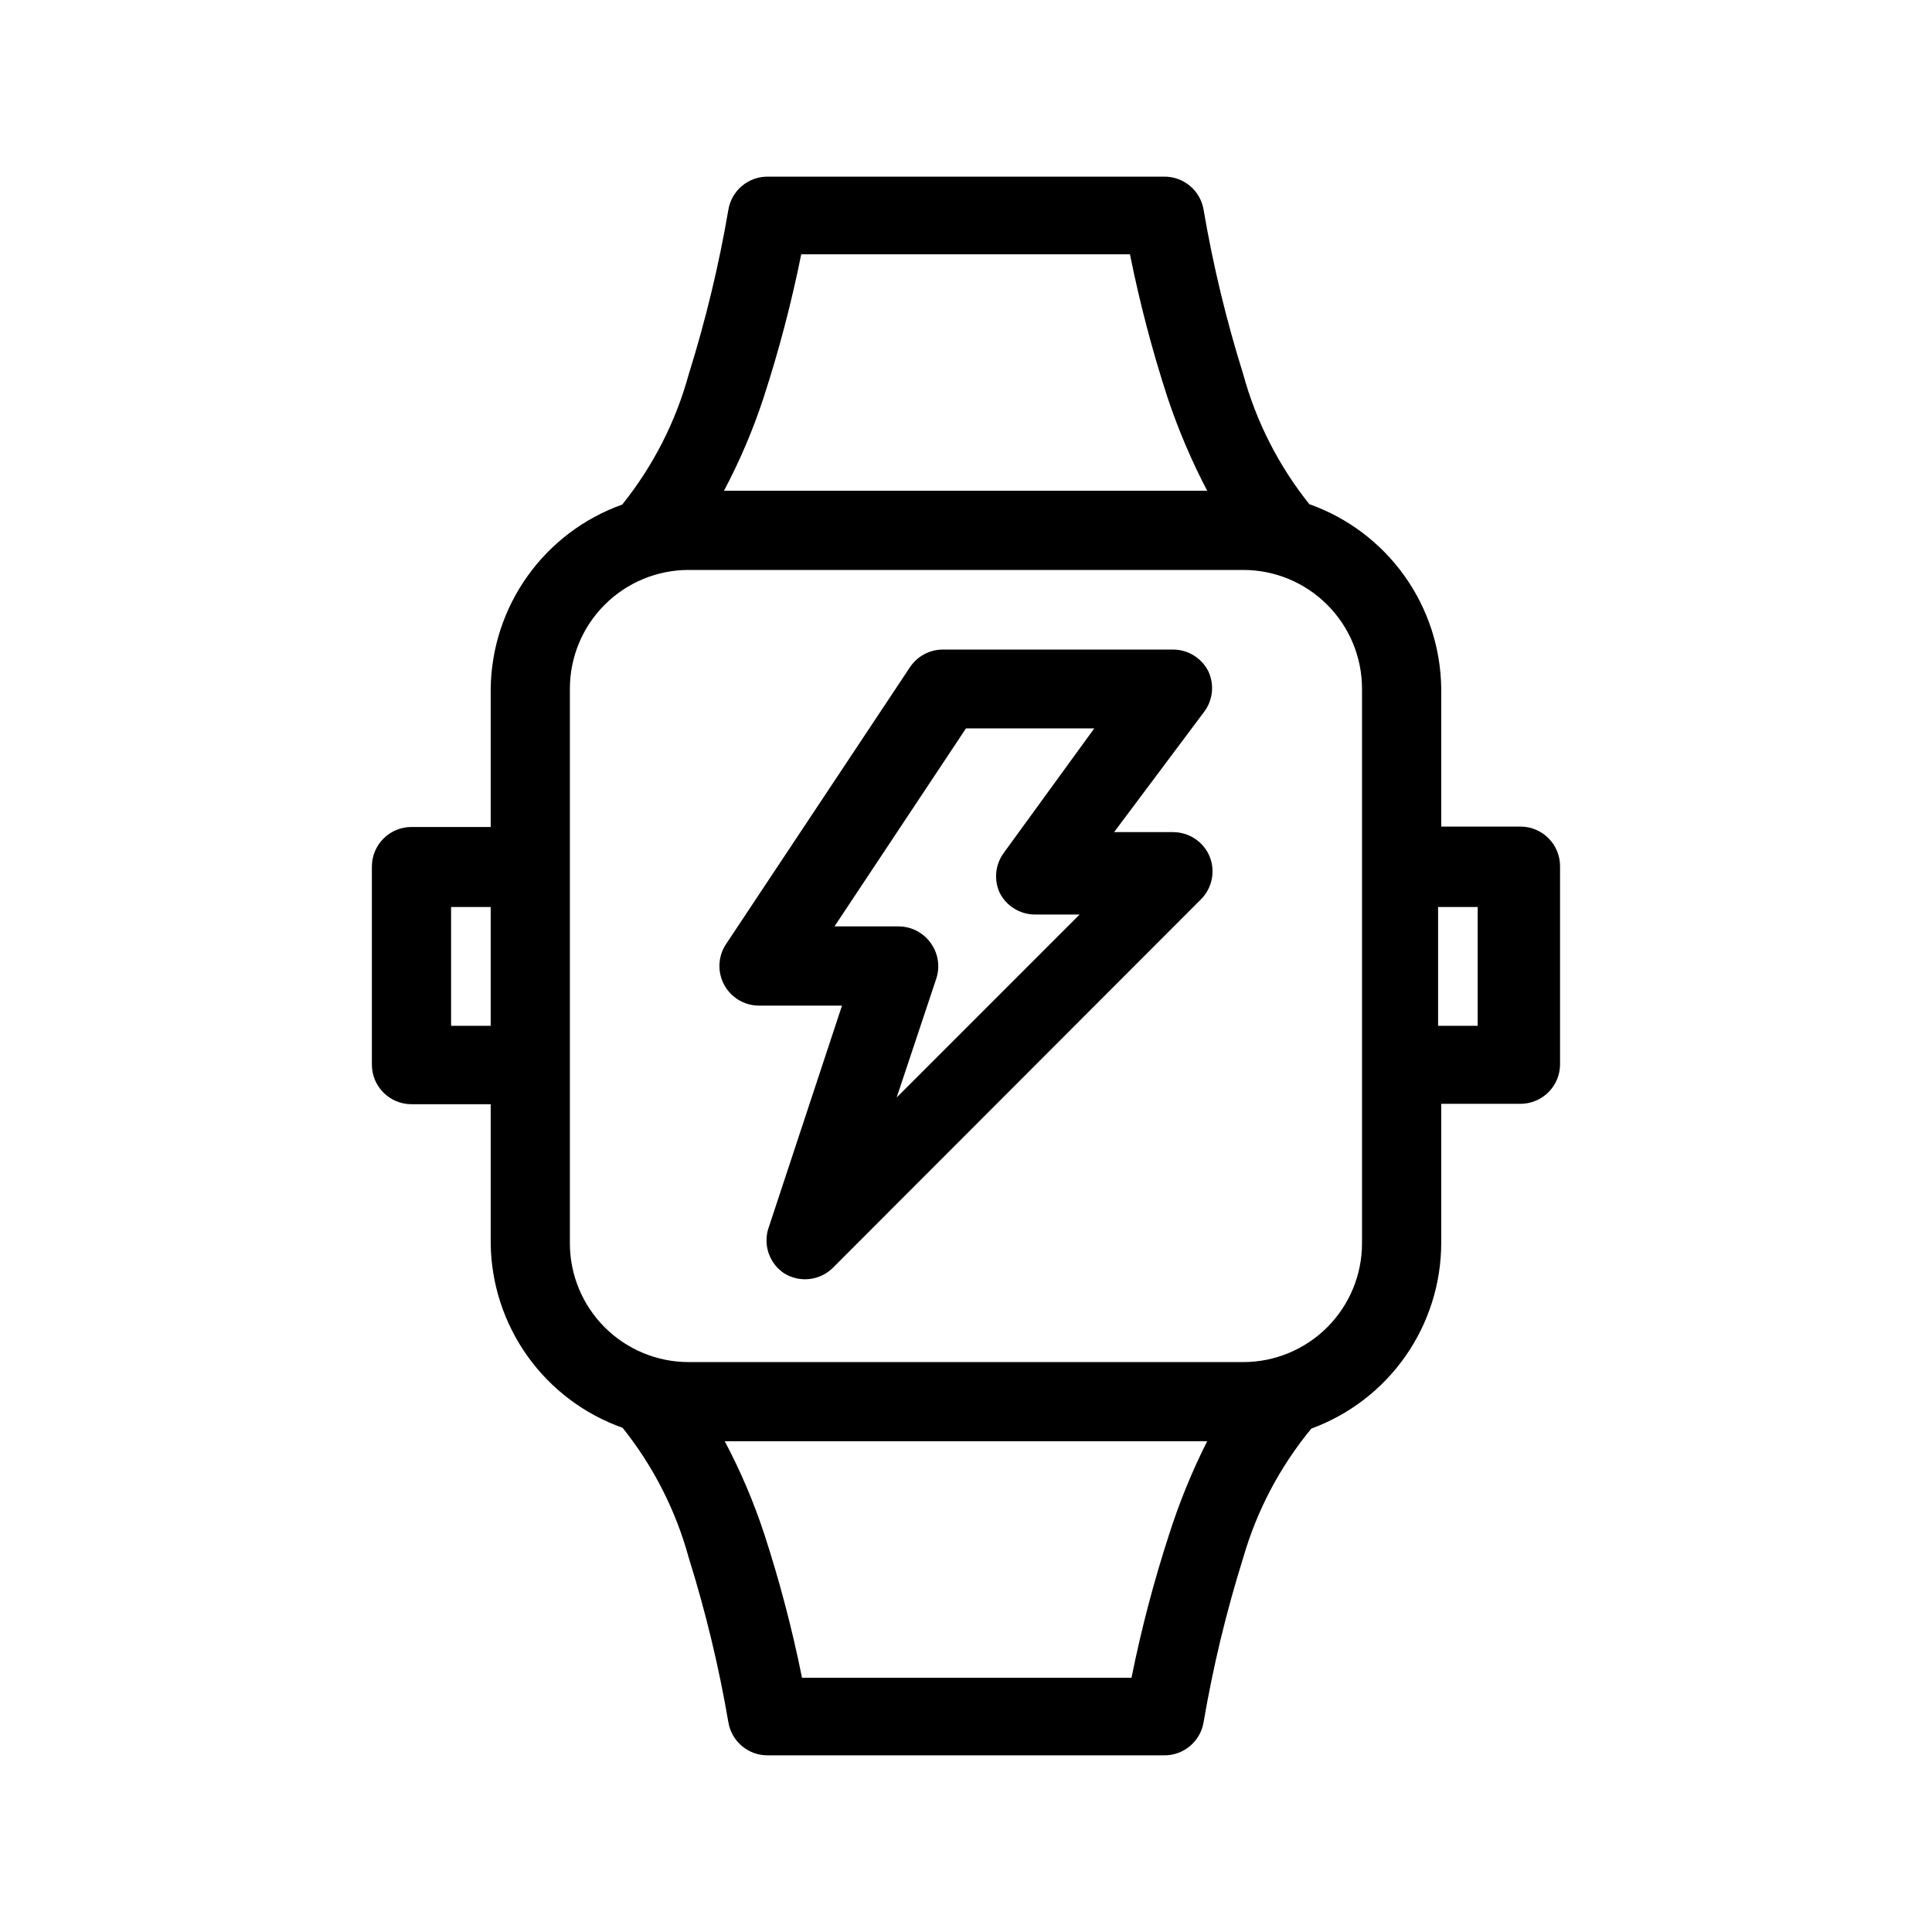 <?xml version="1.0" encoding="UTF-8"?>
<!-- Uploaded to: ICON Repo, www.iconrepo.com, Generator: ICON Repo Mixer Tools -->
<svg fill="#000000" width="800px" height="800px" version="1.1" viewBox="144 144 512 512" xmlns="http://www.w3.org/2000/svg">
 <path d="m308.89 277.72c8.18-10.18 14.184-21.934 17.633-34.531 4.469-14.27 7.973-28.82 10.496-43.559 0.832-5.133 5.297-8.883 10.496-8.816h104.96c5.199-0.066 9.664 3.684 10.496 8.816 2.519 14.738 6.023 29.289 10.496 43.559 3.43 12.551 9.395 24.27 17.527 34.426 10.133 3.594 18.922 10.207 25.172 18.957 6.25 8.746 9.664 19.203 9.777 29.957v36.527h20.992v-0.004c2.785 0 5.453 1.109 7.422 3.074 1.969 1.969 3.074 4.641 3.074 7.422v52.48c0 2.785-1.105 5.453-3.074 7.422s-4.637 3.074-7.422 3.074h-20.992v36.949c-0.031 10.723-3.348 21.18-9.504 29.961-6.152 8.785-14.852 15.469-24.922 19.16-8.293 10.051-14.438 21.695-18.051 34.215-4.473 14.27-7.977 28.82-10.496 43.559-0.832 5.133-5.297 8.883-10.496 8.816h-104.96c-5.199 0.066-9.664-3.684-10.496-8.816-2.523-14.738-6.027-29.289-10.496-43.559-3.434-12.551-9.398-24.27-17.531-34.426-10.133-3.59-18.922-10.207-25.172-18.957-6.25-8.746-9.664-19.203-9.777-29.953v-36.844h-20.992c-5.797 0-10.496-4.699-10.496-10.496v-52.48c0-5.797 4.699-10.496 10.496-10.496h20.992v-36.629c0.125-10.723 3.535-21.145 9.766-29.871s14.98-15.336 25.082-18.938zm155.02 248.23h-127.84c4.191 7.91 7.703 16.16 10.496 24.668 4.059 12.461 7.387 25.148 9.973 37.996h87.328-0.004c2.582-12.848 5.914-25.535 9.973-37.996 2.703-8.477 6.07-16.723 10.074-24.668zm41.039-199.42v146.95c0 8.348-3.316 16.359-9.223 22.262-5.902 5.906-13.914 9.223-22.262 9.223h-146.95c-8.352 0-16.363-3.316-22.266-9.223-5.906-5.902-9.223-13.914-9.223-22.262v-146.95c0-8.352 3.316-16.363 9.223-22.266 5.902-5.906 13.914-9.223 22.266-9.223h146.95c8.348 0 16.359 3.316 22.262 9.223 5.906 5.902 9.223 13.914 9.223 22.266zm-137.81 83.969h-22.043 0.004c-3.852-0.02-7.383-2.148-9.199-5.543-1.82-3.394-1.633-7.512 0.484-10.727l48.805-73.473h0.004c1.953-2.894 5.219-4.625 8.711-4.617h60.984c3.949 0.012 7.562 2.242 9.34 5.769 1.59 3.418 1.23 7.422-0.945 10.496l-24.035 32.117h15.641v0.004c4.211 0 8.012 2.523 9.656 6.402 1.617 3.93 0.703 8.445-2.312 11.438l-97.508 97.613c-3.445 3.418-8.781 4.023-12.91 1.473-3.777-2.516-5.516-7.172-4.301-11.547zm66.859-73.473h-34.004l-34.848 52.48h17.109c3.34 0.047 6.457 1.684 8.395 4.406 1.98 2.731 2.527 6.246 1.469 9.445l-10.496 31.488 48.492-48.492-11.859 0.004c-3.953-0.016-7.562-2.246-9.34-5.773-1.562-3.434-1.164-7.441 1.047-10.496zm-159.96 47.336h-10.496v31.488h10.496zm251.07 0v31.488h10.496v-31.488zm-61.195-110.31c-4.144-7.93-7.656-16.18-10.496-24.668-4.059-12.461-7.387-25.145-9.969-37.992h-87.117c-2.582 12.848-5.914 25.531-9.973 37.992-2.789 8.508-6.301 16.758-10.496 24.668z" fill-rule="evenodd"/>
</svg>
